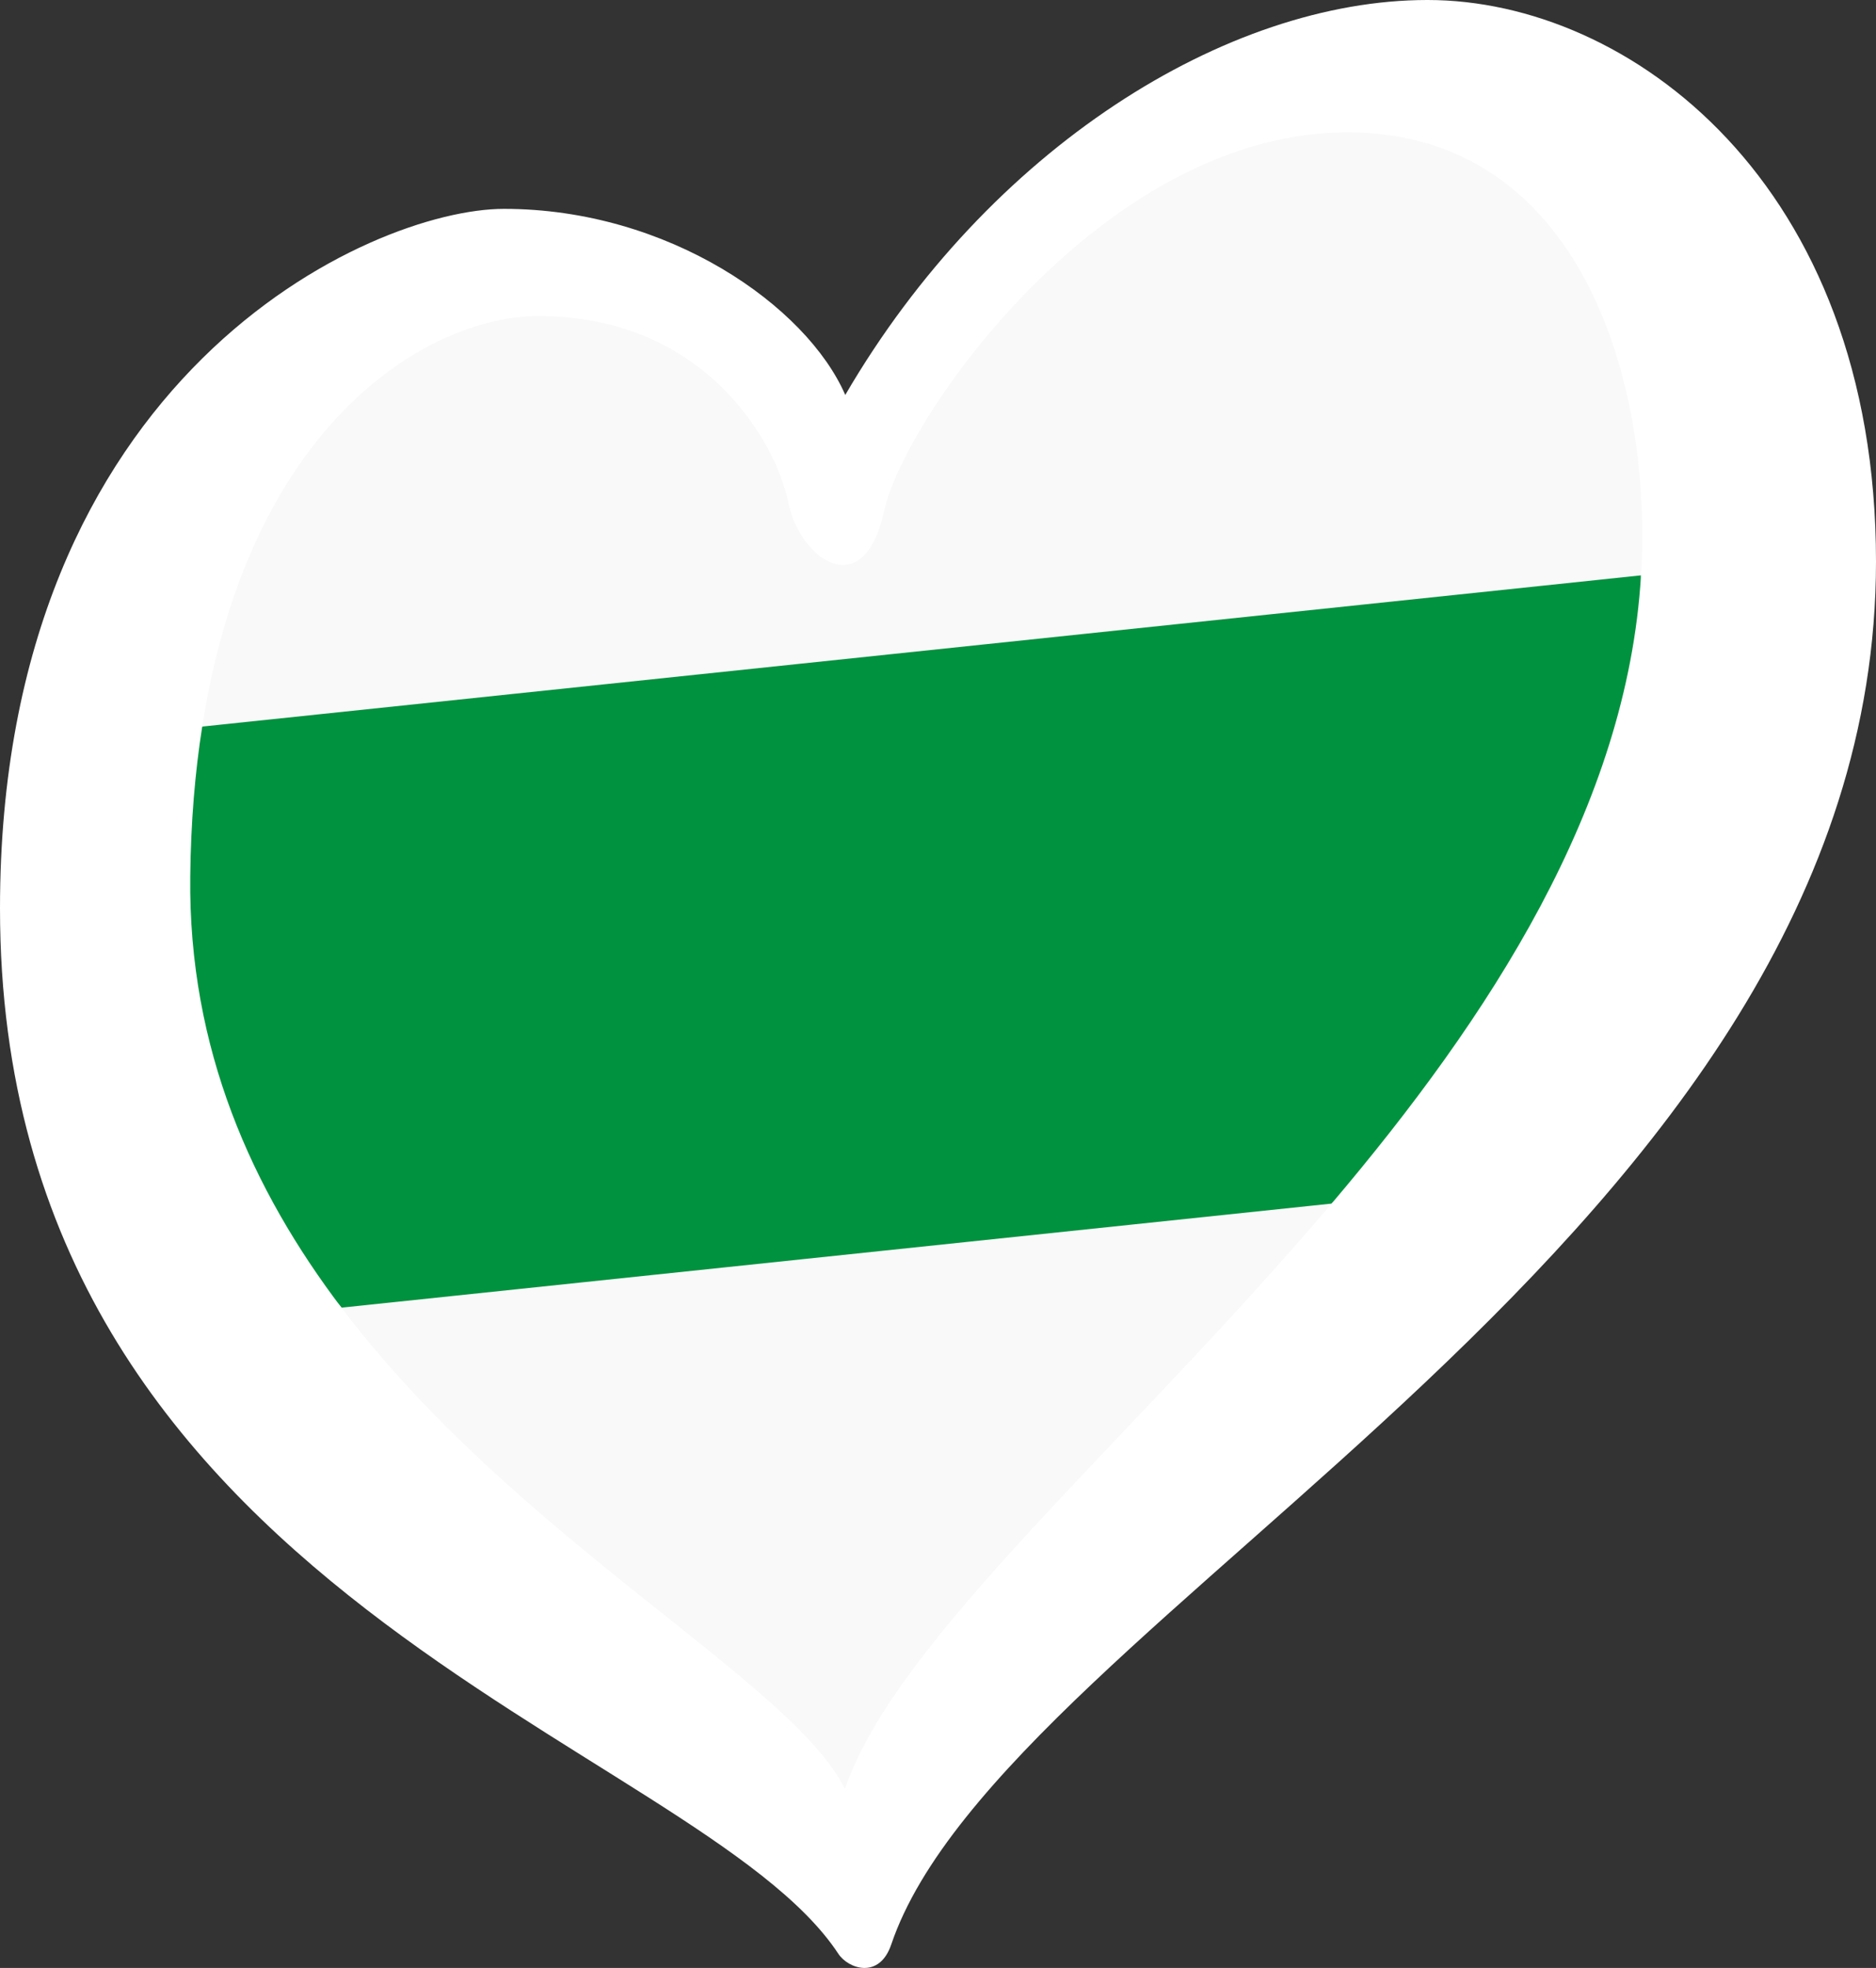<?xml version="1.0" encoding="utf-8"?>
<svg id="LOGO_LAYER" viewBox="0 0 125.33 131.443" version="1.1" width="125.33" height="131.443" xmlns="http://www.w3.org/2000/svg">
  <rect x="0" y="0" width="125.33" height="131.443" fill="#333333" stroke="none"/>
  <defs id="defs1">
    <style id="style1">.cls-1{fill:#0036a7;}.cls-2{fill:#d62718;}.cls-3{fill:#ffffff;}</style>
  </defs>
  <g>
    <path class="cls-3" d="M 95.417 8.686 C 90.203 8.686 83.209 7.88 78.155 10.756 C 67.401 16.876 59.587 29.119 58.147 33.227 C 56.513 37.89 54.678 36.219 54.055 33.232 C 53.432 30.245 48.02 19.571 36.73 19.571 C 31.058 19.571 19.643 24.546 13.856 37.747 C 12.461 40.931 11.683 45.753 11.057 49.761 L 110.717 39.2 C 110.737 38.84 110.357 8.686 95.417 8.686 Z" id="path1" style="fill: rgb(249, 249, 249);"/>
    <path class="cls-2" d="M 56.47 121.183 C 51.63 124.308 89.99 80.673 92.356 78.851 L 19.752 86.878 C 19.749 89.457 51.125 116.346 56.47 121.183 Z" id="path3" style="fill: rgb(249, 249, 249);"/>
    <path class="cls-1" d="M 13.51 48.53 C 13.454 48.892 12.277 47.289 11.948 48.53 C 10.909 52.447 11.419 63.378 12.652 69.669 C 13.638 74.698 18.062 84.196 20.857 87.657 C 22.723 89.965 21.624 85.76 22.82 87.34 L 88.96 80.39 C 89.438 79.826 90.379 80.637 90.858 80.053 C 100.251 68.588 108.995 52.058 110.737 38.467 C 110.862 37.486 109.571 39.423 109.63 38.43 L 13.51 48.53 Z" id="path2" style="fill: rgb(0, 146, 63);"/>
    <path d="M 95.36 0 C 81.94 0 66.07 9.91 56.47 26.38 C 53.88 20.43 44.64 13.95 33.67 13.95 C 24.83 13.95 0 25 0 60.68 C 0 106.73 46.59 116.19 56.01 130.5 C 56.66 131.49 58.74 132.23 59.54 129.88 C 67.05 107.7 125.33 82.64 125.33 37.51 C 125.33 12.2 108.8 0 95.38 0 L 95.36 0 Z M 109.69 37.36 C 109.68 37.72 109.65 38.08 109.63 38.43 C 108.71 53.87 99.51 67.95 88.96 80.39 C 75.48 96.28 59.81 109.51 56.45 119.49 C 52.87 112.25 34.58 102.88 22.81 87.34 C 16.86 79.49 12.58 70.07 12.71 58.55 C 12.75 54.89 13.03 51.57 13.51 48.53 C 16.73 27.9 28.9 21.11 35.95 21.11 C 47.23 21.11 51.89 29.72 52.66 33.54 C 53.42 37.35 57.69 40.4 59.06 34.15 C 60.43 27.9 73.71 8.84 90.02 8.84 C 104.96 8.84 110.14 24.25 109.69 37.36 Z" id="path4" style="fill: rgb(255, 255, 255);"/>
  </g>
</svg>